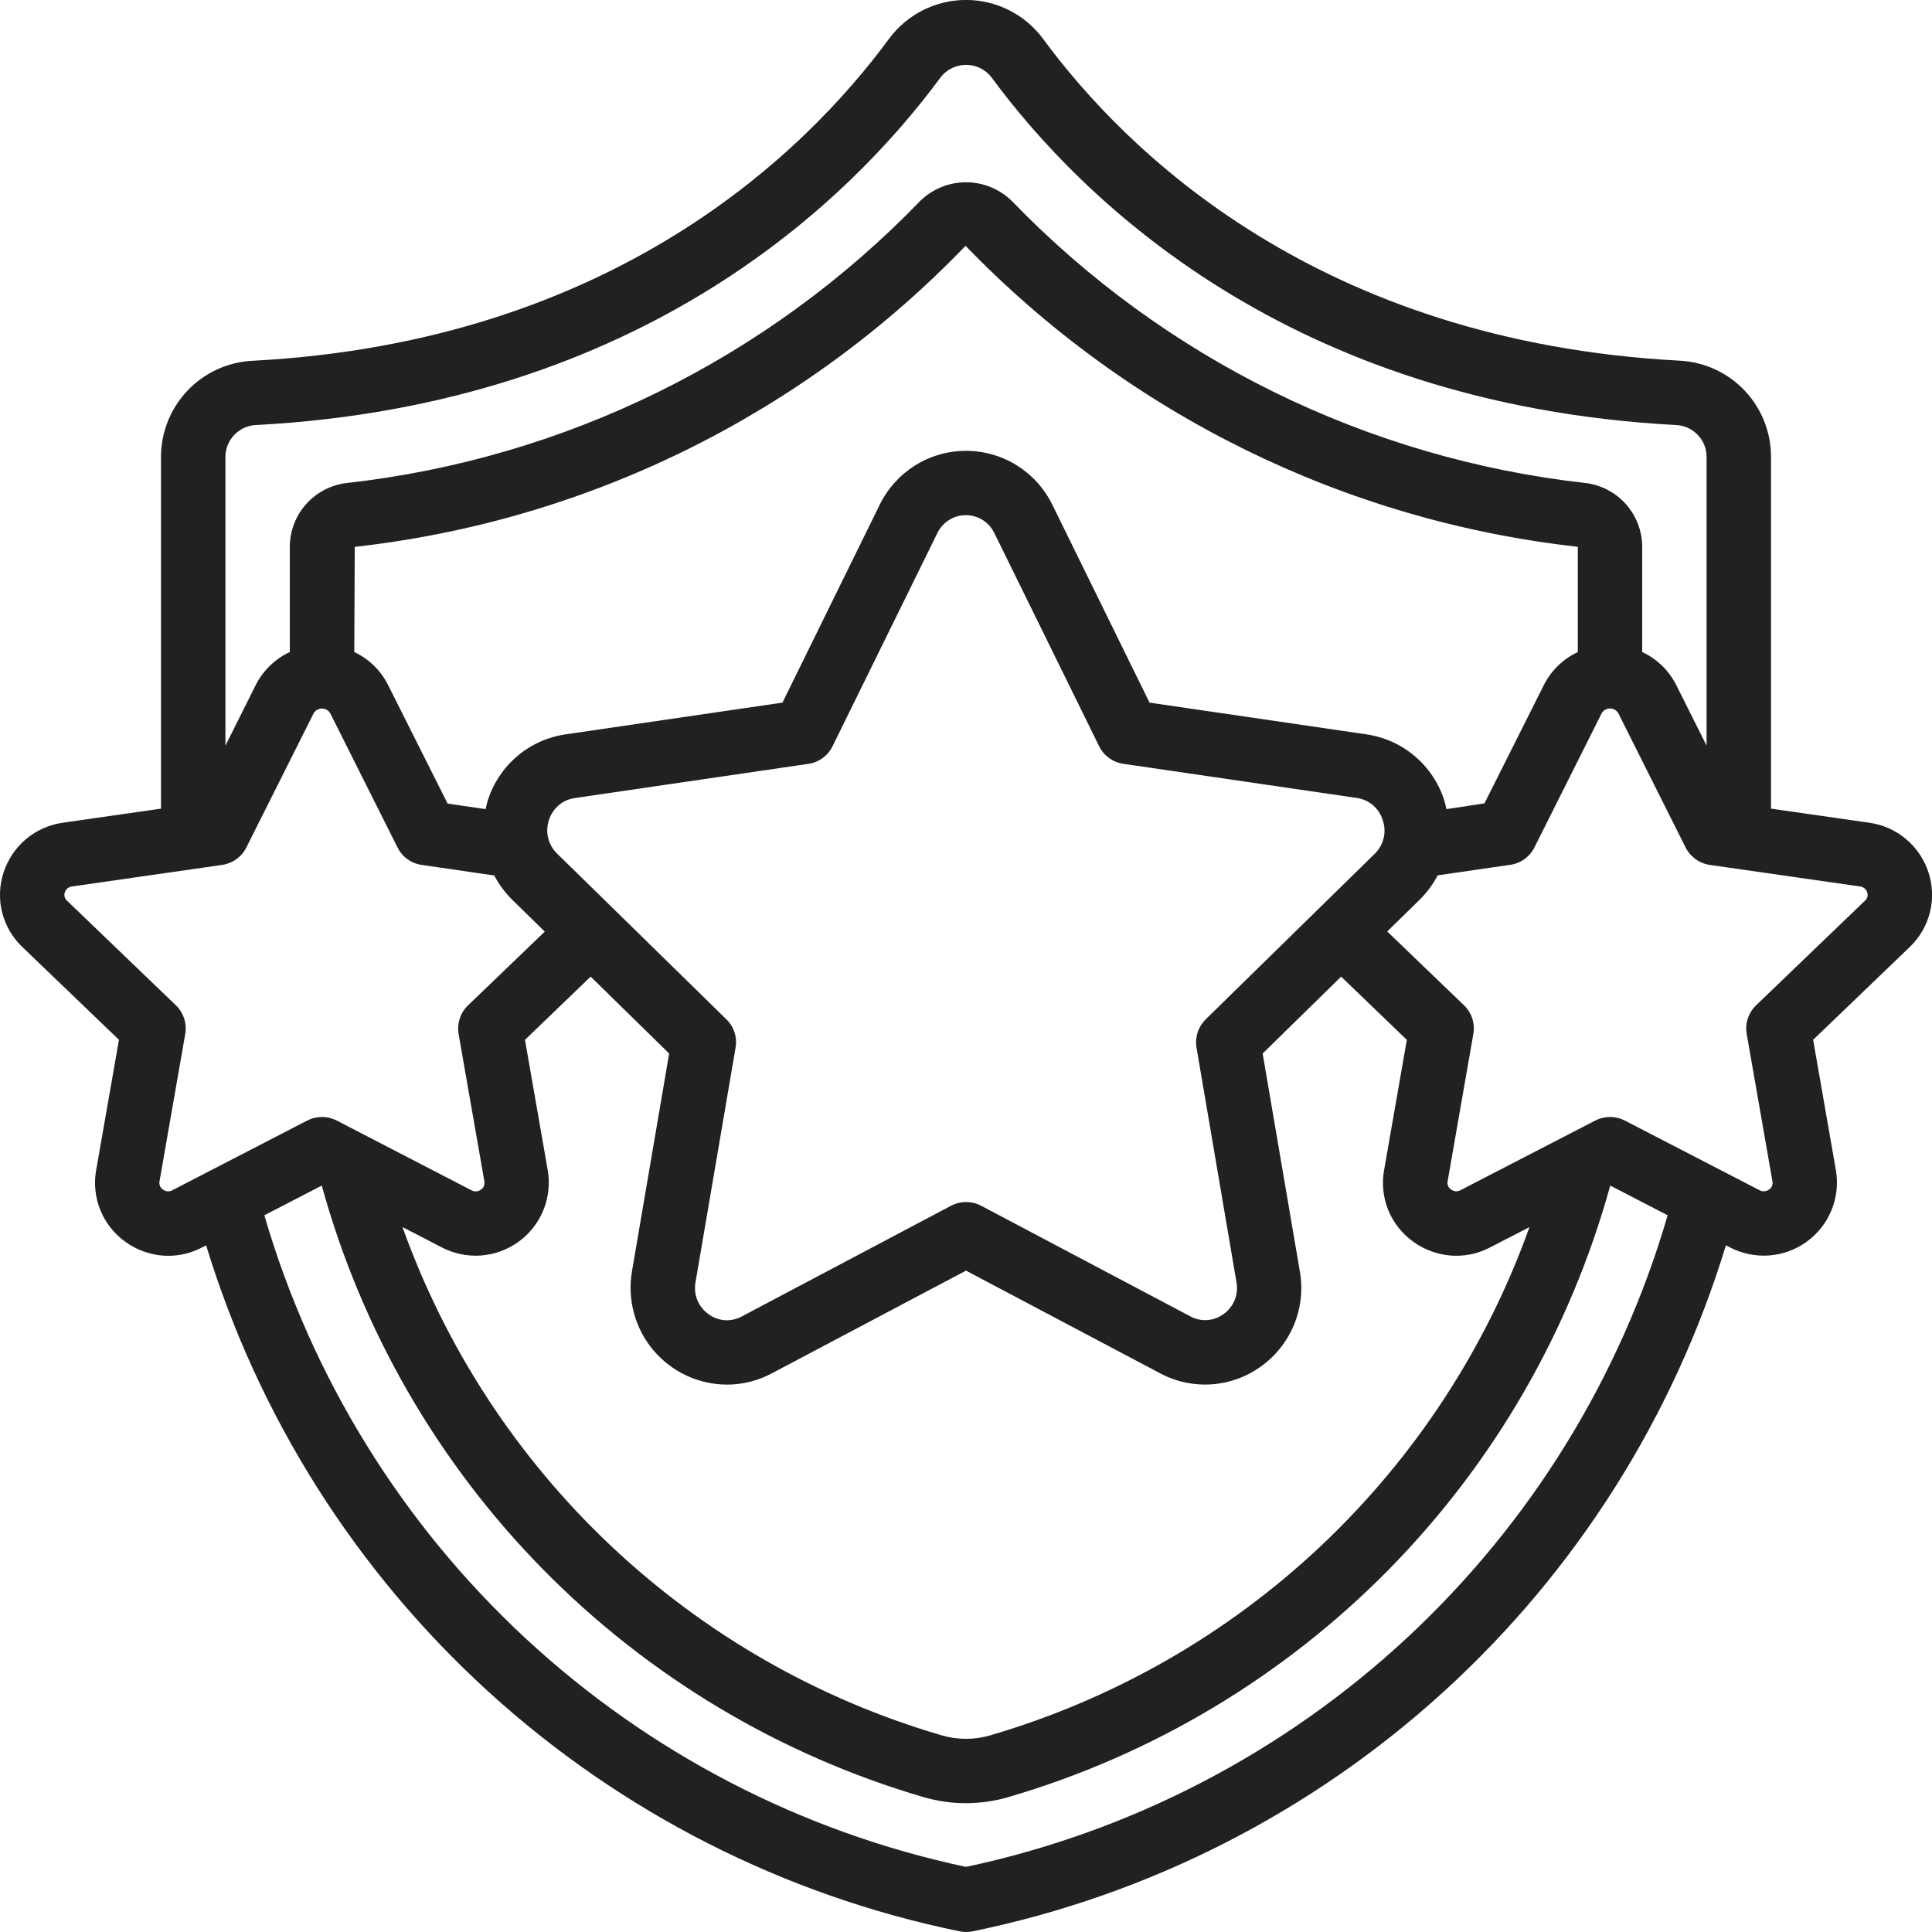 <svg width="40" height="40" viewBox="0 0 40 40" fill="none" xmlns="http://www.w3.org/2000/svg">
<g clip-path="url(#clip0_4_1748)">
<path d="M34.768 7.467C27.283 7.067 23.301 3.122 21.598 0.807C21.414 0.557 21.173 0.353 20.896 0.213C20.618 0.072 20.311 -0.001 20 -0.001C19.689 -0.001 19.383 0.072 19.105 0.213C18.828 0.353 18.587 0.557 18.403 0.807C16.697 3.125 12.717 7.074 5.236 7.469C4.723 7.492 4.239 7.713 3.885 8.084C3.531 8.455 3.333 8.948 3.333 9.461V16.742L1.304 17.033C1.022 17.072 0.757 17.189 0.539 17.372C0.321 17.555 0.16 17.796 0.073 18.067C-0.014 18.334 -0.024 18.621 0.045 18.893C0.114 19.166 0.259 19.413 0.463 19.607L2.463 21.528L1.99 24.232C1.941 24.509 1.972 24.795 2.078 25.055C2.184 25.316 2.362 25.542 2.59 25.706C2.849 25.896 3.162 25.999 3.484 26C3.728 26 3.969 25.94 4.185 25.826L4.268 25.783C5.35 29.335 7.371 32.528 10.116 35.028C12.861 37.527 16.23 39.24 19.867 39.986C19.956 40.005 20.049 40.005 20.139 39.986C23.775 39.239 27.143 37.526 29.887 35.027C32.632 32.527 34.651 29.334 35.733 25.783L35.811 25.823C36.061 25.954 36.343 26.013 36.624 25.993C36.906 25.973 37.176 25.875 37.405 25.709C37.633 25.544 37.811 25.318 37.918 25.057C38.026 24.796 38.058 24.51 38.011 24.232L37.539 21.528L39.539 19.607C39.742 19.413 39.887 19.166 39.956 18.893C40.025 18.621 40.016 18.334 39.929 18.067C39.842 17.796 39.68 17.555 39.462 17.372C39.245 17.189 38.98 17.072 38.698 17.033L36.667 16.742V9.461C36.668 8.948 36.471 8.455 36.118 8.083C35.764 7.711 35.281 7.491 34.768 7.467ZM5.301 8.8C13.333 8.373 17.631 4.103 19.479 1.595C19.541 1.516 19.62 1.453 19.711 1.409C19.801 1.365 19.9 1.343 20.001 1.343C20.101 1.343 20.2 1.365 20.291 1.409C20.381 1.453 20.46 1.516 20.523 1.595C22.369 4.103 26.667 8.373 34.702 8.8C34.872 8.808 35.033 8.88 35.15 9.004C35.268 9.127 35.334 9.29 35.333 9.461V15.437L34.696 14.166C34.544 13.873 34.299 13.639 34 13.499V11.321C33.999 10.995 33.879 10.681 33.663 10.438C33.446 10.194 33.148 10.039 32.825 10C28.308 9.495 24.109 7.431 20.951 4.163C20.697 3.913 20.354 3.773 19.997 3.774C19.64 3.774 19.297 3.916 19.044 4.168C15.889 7.433 11.694 9.495 7.182 10C6.857 10.037 6.558 10.192 6.34 10.435C6.122 10.679 6.001 10.994 6 11.321V13.499C5.701 13.639 5.456 13.873 5.303 14.166L4.667 15.438V9.461C4.667 9.29 4.733 9.126 4.851 9.003C4.97 8.879 5.131 8.807 5.301 8.8ZM29.947 16.752C29.933 16.69 29.92 16.628 29.901 16.567C29.787 16.212 29.576 15.896 29.291 15.655C29.007 15.414 28.66 15.258 28.291 15.204L23.8 14.547L21.787 10.449C21.623 10.114 21.369 9.833 21.053 9.635C20.737 9.438 20.373 9.334 20 9.334C19.628 9.334 19.263 9.438 18.948 9.635C18.632 9.833 18.378 10.114 18.214 10.449L16.2 14.547L11.709 15.204C11.34 15.258 10.993 15.414 10.709 15.655C10.425 15.896 10.214 16.212 10.1 16.567C10.081 16.628 10.068 16.69 10.054 16.752L9.267 16.637L8.027 14.167C7.876 13.874 7.633 13.64 7.335 13.5L7.345 11.322C12.159 10.786 16.633 8.58 19.991 5.089C23.361 8.579 27.845 10.783 32.667 11.321V13.5C32.368 13.639 32.124 13.874 31.972 14.167L30.734 16.633L29.947 16.752ZM29.257 25.706C29.517 25.896 29.83 25.999 30.152 25.999C30.396 25.999 30.637 25.94 30.853 25.825L31.666 25.406C30.768 27.916 29.288 30.177 27.349 32.006C25.409 33.835 23.064 35.178 20.506 35.927C20.175 36.025 19.822 36.025 19.491 35.927C16.933 35.178 14.588 33.834 12.649 32.005C10.71 30.177 9.231 27.915 8.333 25.405L9.141 25.823C9.391 25.954 9.673 26.014 9.954 25.994C10.236 25.974 10.506 25.875 10.735 25.71C10.964 25.545 11.142 25.319 11.249 25.058C11.356 24.796 11.388 24.51 11.341 24.232L10.869 21.529L12.229 20.22L13.854 21.812L13.084 26.323C13.035 26.61 13.049 26.905 13.125 27.186C13.201 27.467 13.337 27.728 13.524 27.951C13.712 28.174 13.945 28.354 14.209 28.478C14.473 28.601 14.761 28.666 15.052 28.667C15.376 28.666 15.694 28.587 15.979 28.434L20 26.307L24.02 28.433C24.347 28.608 24.717 28.687 25.087 28.661C25.457 28.635 25.812 28.506 26.112 28.287C26.416 28.068 26.653 27.767 26.794 27.42C26.936 27.073 26.977 26.693 26.912 26.323L26.142 21.812L27.767 20.22L29.127 21.529L28.655 24.232C28.606 24.509 28.637 24.795 28.743 25.056C28.85 25.316 29.028 25.542 29.257 25.706ZM28.467 17.672L24.963 21.104C24.887 21.179 24.829 21.272 24.796 21.375C24.763 21.477 24.755 21.586 24.773 21.692L25.6 26.547C25.623 26.671 25.61 26.799 25.563 26.916C25.515 27.032 25.436 27.133 25.333 27.206C25.235 27.279 25.119 27.322 24.997 27.33C24.876 27.339 24.755 27.313 24.647 27.255L20.314 24.964C20.218 24.913 20.111 24.887 20.002 24.887C19.893 24.887 19.786 24.913 19.69 24.964L15.357 27.256C15.249 27.315 15.127 27.341 15.004 27.333C14.882 27.324 14.765 27.28 14.667 27.206C14.564 27.133 14.485 27.032 14.437 26.916C14.39 26.799 14.377 26.671 14.4 26.547L15.229 21.692C15.248 21.586 15.24 21.477 15.207 21.375C15.174 21.272 15.116 21.179 15.039 21.104L11.533 17.672C11.443 17.584 11.379 17.472 11.349 17.35C11.319 17.227 11.325 17.098 11.365 16.979C11.402 16.86 11.472 16.754 11.566 16.673C11.66 16.593 11.776 16.54 11.899 16.523L16.735 15.815C16.842 15.8 16.944 15.758 17.032 15.695C17.119 15.631 17.19 15.547 17.237 15.45L19.408 11.035C19.462 10.924 19.545 10.831 19.649 10.766C19.754 10.7 19.874 10.666 19.997 10.666C20.12 10.666 20.24 10.7 20.345 10.766C20.449 10.831 20.532 10.924 20.586 11.035L22.756 15.449C22.804 15.546 22.874 15.63 22.962 15.693C23.049 15.757 23.151 15.798 23.258 15.814L28.094 16.521C28.217 16.539 28.332 16.591 28.427 16.672C28.521 16.753 28.591 16.859 28.627 16.977C28.669 17.096 28.676 17.225 28.648 17.348C28.619 17.471 28.556 17.583 28.467 17.672ZM3.373 24.627C3.346 24.61 3.325 24.584 3.312 24.555C3.299 24.525 3.296 24.492 3.302 24.461L3.835 21.408C3.854 21.3 3.846 21.19 3.812 21.086C3.778 20.983 3.719 20.889 3.641 20.813L1.387 18.647C1.363 18.626 1.346 18.599 1.338 18.568C1.33 18.537 1.331 18.505 1.342 18.475C1.352 18.442 1.372 18.413 1.399 18.391C1.426 18.37 1.459 18.356 1.493 18.353L4.6 17.907C4.706 17.891 4.808 17.85 4.895 17.787C4.982 17.724 5.053 17.641 5.101 17.545L6.494 14.767C6.512 14.737 6.537 14.713 6.567 14.696C6.597 14.679 6.631 14.67 6.665 14.67C6.7 14.67 6.734 14.679 6.764 14.696C6.794 14.713 6.819 14.737 6.837 14.767L8.231 17.547C8.279 17.643 8.349 17.726 8.436 17.789C8.523 17.852 8.624 17.892 8.731 17.907L10.233 18.126C10.33 18.31 10.454 18.479 10.602 18.625L11.279 19.288L9.69 20.815C9.611 20.89 9.553 20.984 9.519 21.088C9.485 21.191 9.477 21.302 9.495 21.409L10.029 24.462C10.035 24.494 10.031 24.526 10.019 24.556C10.006 24.586 9.985 24.611 9.958 24.629C9.93 24.65 9.896 24.663 9.86 24.666C9.824 24.668 9.789 24.66 9.758 24.642L6.972 23.2C6.877 23.151 6.772 23.126 6.666 23.126C6.56 23.126 6.455 23.151 6.36 23.2L3.568 24.643C3.537 24.66 3.503 24.667 3.468 24.664C3.433 24.662 3.4 24.649 3.373 24.627ZM20 38.652C16.585 37.926 13.431 36.288 10.873 33.913C8.315 31.537 6.449 28.512 5.473 25.161L6.662 24.546C7.488 27.543 9.065 30.279 11.245 32.495C13.426 34.711 16.136 36.333 19.119 37.207C19.693 37.375 20.303 37.375 20.877 37.207C23.861 36.334 26.572 34.712 28.753 32.496C30.934 30.28 32.512 27.543 33.338 24.546L34.527 25.161C33.551 28.512 31.685 31.537 29.127 33.913C26.569 36.288 23.415 37.926 20 38.652ZM38.658 18.475C38.669 18.505 38.67 18.537 38.662 18.568C38.654 18.599 38.637 18.626 38.613 18.647L36.359 20.813C36.28 20.889 36.221 20.983 36.187 21.086C36.153 21.19 36.145 21.3 36.164 21.408L36.697 24.461C36.703 24.492 36.7 24.525 36.687 24.555C36.675 24.584 36.654 24.61 36.627 24.627C36.598 24.649 36.564 24.661 36.529 24.664C36.493 24.666 36.458 24.658 36.427 24.641L33.64 23.2C33.545 23.151 33.441 23.126 33.334 23.126C33.228 23.126 33.123 23.151 33.028 23.2L30.237 24.642C30.206 24.659 30.171 24.666 30.137 24.663C30.102 24.66 30.069 24.647 30.041 24.626C30.014 24.608 29.993 24.583 29.981 24.553C29.968 24.524 29.965 24.491 29.971 24.459L30.504 21.407C30.523 21.299 30.515 21.189 30.481 21.085C30.447 20.981 30.388 20.888 30.309 20.812L28.721 19.285L29.397 18.623C29.545 18.476 29.669 18.308 29.766 18.123L31.269 17.905C31.375 17.89 31.476 17.849 31.563 17.786C31.65 17.723 31.721 17.64 31.769 17.544L33.162 14.765C33.18 14.736 33.205 14.711 33.235 14.694C33.265 14.677 33.299 14.668 33.333 14.668C33.368 14.668 33.402 14.677 33.432 14.694C33.462 14.711 33.487 14.736 33.505 14.765L34.898 17.545C34.946 17.641 35.017 17.724 35.104 17.787C35.191 17.85 35.292 17.891 35.399 17.907L38.507 18.353C38.541 18.356 38.574 18.369 38.601 18.391C38.628 18.413 38.648 18.442 38.658 18.475Z" fill="#212121"/>
</g>
<defs>
<clipPath id="clip0_4_1748">
<rect width="40" height="40" fill="white"/>
</clipPath>
</defs>
</svg>

